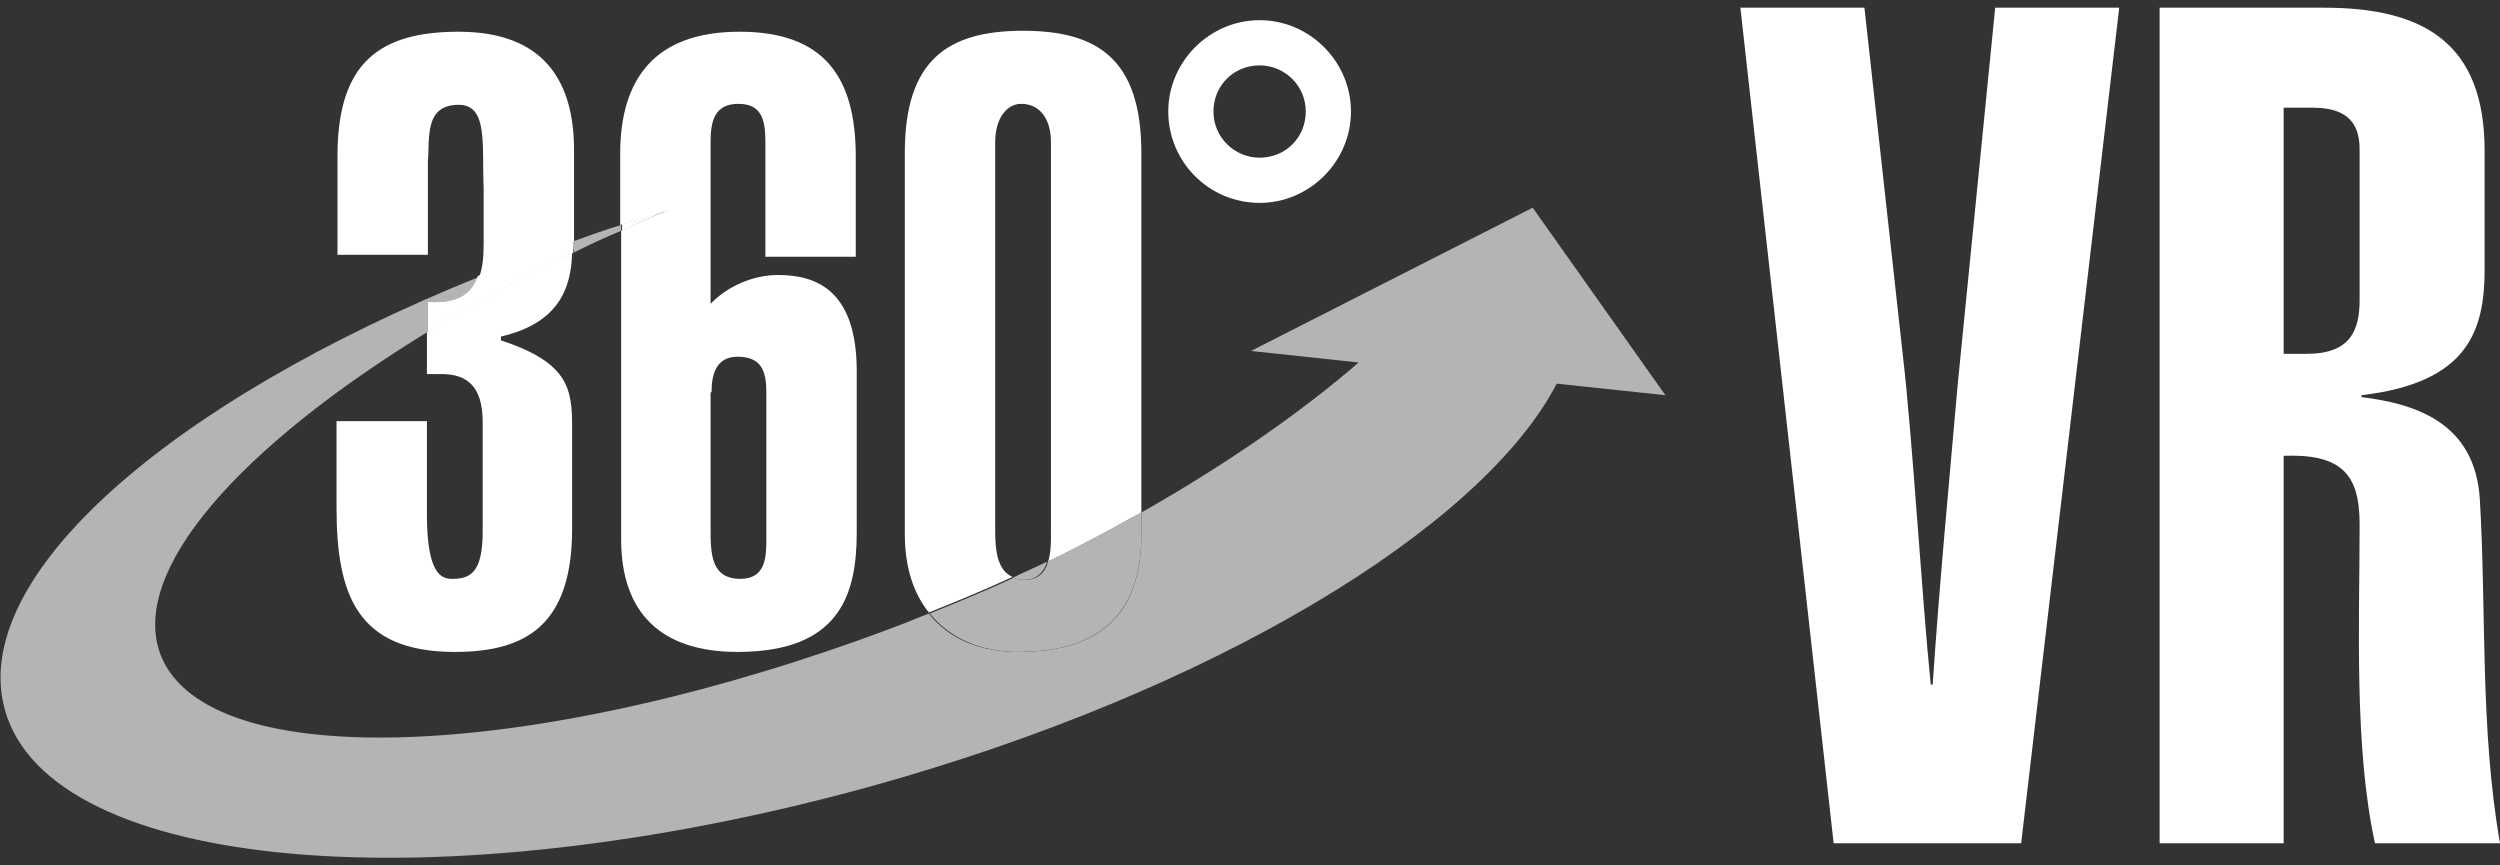 <?xml version="1.0" encoding="utf-8"?>
<!-- Generator: Adobe Illustrator 26.5.2, SVG Export Plug-In . SVG Version: 6.00 Build 0)  -->
<svg version="1.1" id="レイヤー_1" xmlns="http://www.w3.org/2000/svg" xmlns:xlink="http://www.w3.org/1999/xlink" x="0px"
	 y="0px" viewBox="0 0 260 90" style="enable-background:new 0 0 260 90;" xml:space="preserve">
<rect x="0" y="0" width="260" height="90" fill="#333333" stroke="none"/>
<style type="text/css">
	.st0{fill:#FFFFFF;}
	.st1{fill:none;}
	.st2{fill:#B4B4B5;}
</style>
<g>
	<g>
		<path class="st0" d="M193.9,0.8l4,36.2c1,8.5,2,25.5,2.9,34.2h0.2c0.7-10.5,1.7-20.9,2.6-31.2l3.9-39.2h12.9l-10.2,86.9h-19.5
			L181,0.8H193.9z"/>
		<path class="st0" d="M224.6,87.7V0.8h17.1c10.4,0,16.7,3.7,16.7,14.9V28c0,6.5-1.8,11.8-12.8,13.1v0.2c5.7,0.7,11.8,2.7,12.3,10.6
			c0.7,11.6,0,23.8,2.1,35.8H247c-2.2-10-1.6-23.1-1.6-33.2c0-5.3-2-7.3-7.9-7.1v40.3H224.6z M237.5,36.8h2.4c4.5,0,5.5-2.4,5.5-5.6
			V15.5c0-3.3-2-4.3-4.9-4.3h-3V36.8z"/>
	</g>
	<g>
		<path class="st1" d="M109.3,14.8c0-2.5-1.2-4-3.1-4c-1.4,0-2.7,1.5-2.7,4v40.4c0,2,0.1,4.1,1.8,4.8c1.2-0.6,2.4-1.1,3.6-1.7
			c0.3-0.9,0.3-2,0.3-2.8V14.8z"/>
		<path class="st1" d="M131,16.3c2.6,0,4.8-2.1,4.8-4.8s-2.1-4.8-4.8-4.8c-2.6,0-4.8,2.1-4.8,4.8S128.3,16.3,131,16.3z"/>
		<path class="st1" d="M77.1,60.3c2.6,0,2.7-2.2,2.7-4.1V40.8c0-2.2-0.5-3.7-3-3.7c-2.2,0-2.7,1.9-2.7,3.7v14.1
			C74,57.5,74,60.3,77.1,60.3z"/>
		<path class="st0" d="M59.7,15.6c0-7-3-12.3-12-12.3c-8.2,0-12.6,3.2-12.6,12.9v10.3h9.4v-9.6c0.2-2.5-0.4-6,3.2-6
			c3.1,0,2.4,4.2,2.6,8.7v5.7c0,1.4-0.1,2.6-0.5,3.6c3.2-1.3,6.5-2.5,9.9-3.7V15.6z"/>
		<path class="st0" d="M44.5,38.9h1.4c2.7,0,4.3,1.3,4.3,5v11.4c0,4.4-1.4,4.9-3.2,4.9c-1.1,0-2.6-0.5-2.6-6.7v-9.7h-9.4v9
			c0,9,2.1,15,12.3,15c7.3,0,12.2-2.7,12.2-12.8V44.4c0-4-0.4-6.7-7.4-9V35c6-1.4,7.3-5,7.4-8.7c-5.4,2.6-10.5,5.4-15.1,8.2V38.9z"
			/>
		<path class="st0" d="M64.6,24v32.1c0,7.6,4.1,11.7,12.1,11.7c10.5,0,12.4-5.8,12.4-12.4V38.6c0-8.6-4.4-10-8.2-10
			c-2.6,0-5.3,1.2-7,3V14.8c0-2.2,0.4-4,2.9-4s2.8,1.8,2.8,4v11.9h9.4V16.3c0-8.2-3.2-13-12.1-13c-8.8,0-12.4,4.9-12.4,12.7v7.4
			c1.6-0.5,3.3-1,4.9-1.5C67.9,22.5,66.3,23.2,64.6,24z M74,40.8c0-1.9,0.5-3.7,2.7-3.7c2.5,0,3,1.5,3,3.7v15.3
			c0,1.9-0.1,4.1-2.7,4.1c-3.1,0-3.1-2.7-3.1-5.3V40.8z"/>
		<path class="st0" d="M103.5,55.2V14.8c0-2.5,1.2-4,2.7-4c1.9,0,3.1,1.5,3.1,4v40.8c0,0.8,0,1.9-0.3,2.8c3.4-1.6,6.6-3.4,9.7-5.1
			V15.9c0-9.7-4.5-12.7-12.3-12.7S94.1,6.2,94.1,15.9v39.6c0,3.5,0.9,6.2,2.5,8.2c3-1.2,5.9-2.4,8.7-3.7
			C103.7,59.3,103.5,57.2,103.5,55.2z"/>
		<path class="st0" d="M131,21.1c5.2,0,9.5-4.3,9.5-9.5c0-5.2-4.3-9.5-9.5-9.5c-5.2,0-9.5,4.3-9.5,9.5
			C121.5,16.8,125.7,21.1,131,21.1z M131,6.8c2.6,0,4.8,2.1,4.8,4.8s-2.1,4.8-4.8,4.8c-2.6,0-4.8-2.1-4.8-4.8S128.3,6.8,131,6.8z"/>
		<path class="st2" d="M159.4,21.6l-29.3,14.9l11.2,1.2c-5.9,5.1-13.6,10.5-22.6,15.6v2.3c0,8.4-4.4,12.2-12.8,12.2
			c-3.9,0-7.2-1.3-9.3-4c-1,0.4-2,0.8-3,1.2C56,79.3,21.6,80.7,16.7,68.1c-3.3-8.7,8.2-21.6,27.8-33.6v-3.1c3.1,0.2,4.6-0.8,5.3-2.6
			C17.6,41.8-3.3,60,0.5,73.8c4.7,16.9,45,20.4,90,8c35.7-9.9,63.6-26.9,71.4-41.9l11.3,1.2L159.4,21.6z"/>
		<path class="st2" d="M59.6,26.3c1.6-0.8,3.3-1.6,5-2.3v-0.6c-1.7,0.5-3.3,1.1-5,1.7v0.8C59.7,26,59.7,26.1,59.6,26.3z"/>
		<path class="st2" d="M106.5,60.3c1.4,0,2.1-0.9,2.4-1.9c-1.2,0.6-2.4,1.1-3.6,1.7C105.7,60.2,106.1,60.3,106.5,60.3z"/>
		<path class="st0" d="M44.5,31.4v3.1c4.6-2.8,9.7-5.6,15.1-8.2c0-0.2,0-0.3,0-0.5V25c-3.4,1.2-6.7,2.4-9.9,3.7
			C49.1,30.5,47.7,31.6,44.5,31.4z"/>
		<path class="st0" d="M69.6,21.8c-1.7,0.5-3.3,1-4.9,1.5V24C66.3,23.2,67.9,22.5,69.6,21.8z"/>
		<path class="st2" d="M105.9,67.8c8.3,0,12.8-3.8,12.8-12.2v-2.3c-3.1,1.7-6.3,3.4-9.7,5.1c-0.3,1.1-1,1.9-2.4,1.9
			c-0.5,0-0.9-0.1-1.2-0.2c-2.8,1.3-5.7,2.5-8.7,3.7C98.8,66.4,102,67.8,105.9,67.8z"/>
	</g>
</g>
</svg>
